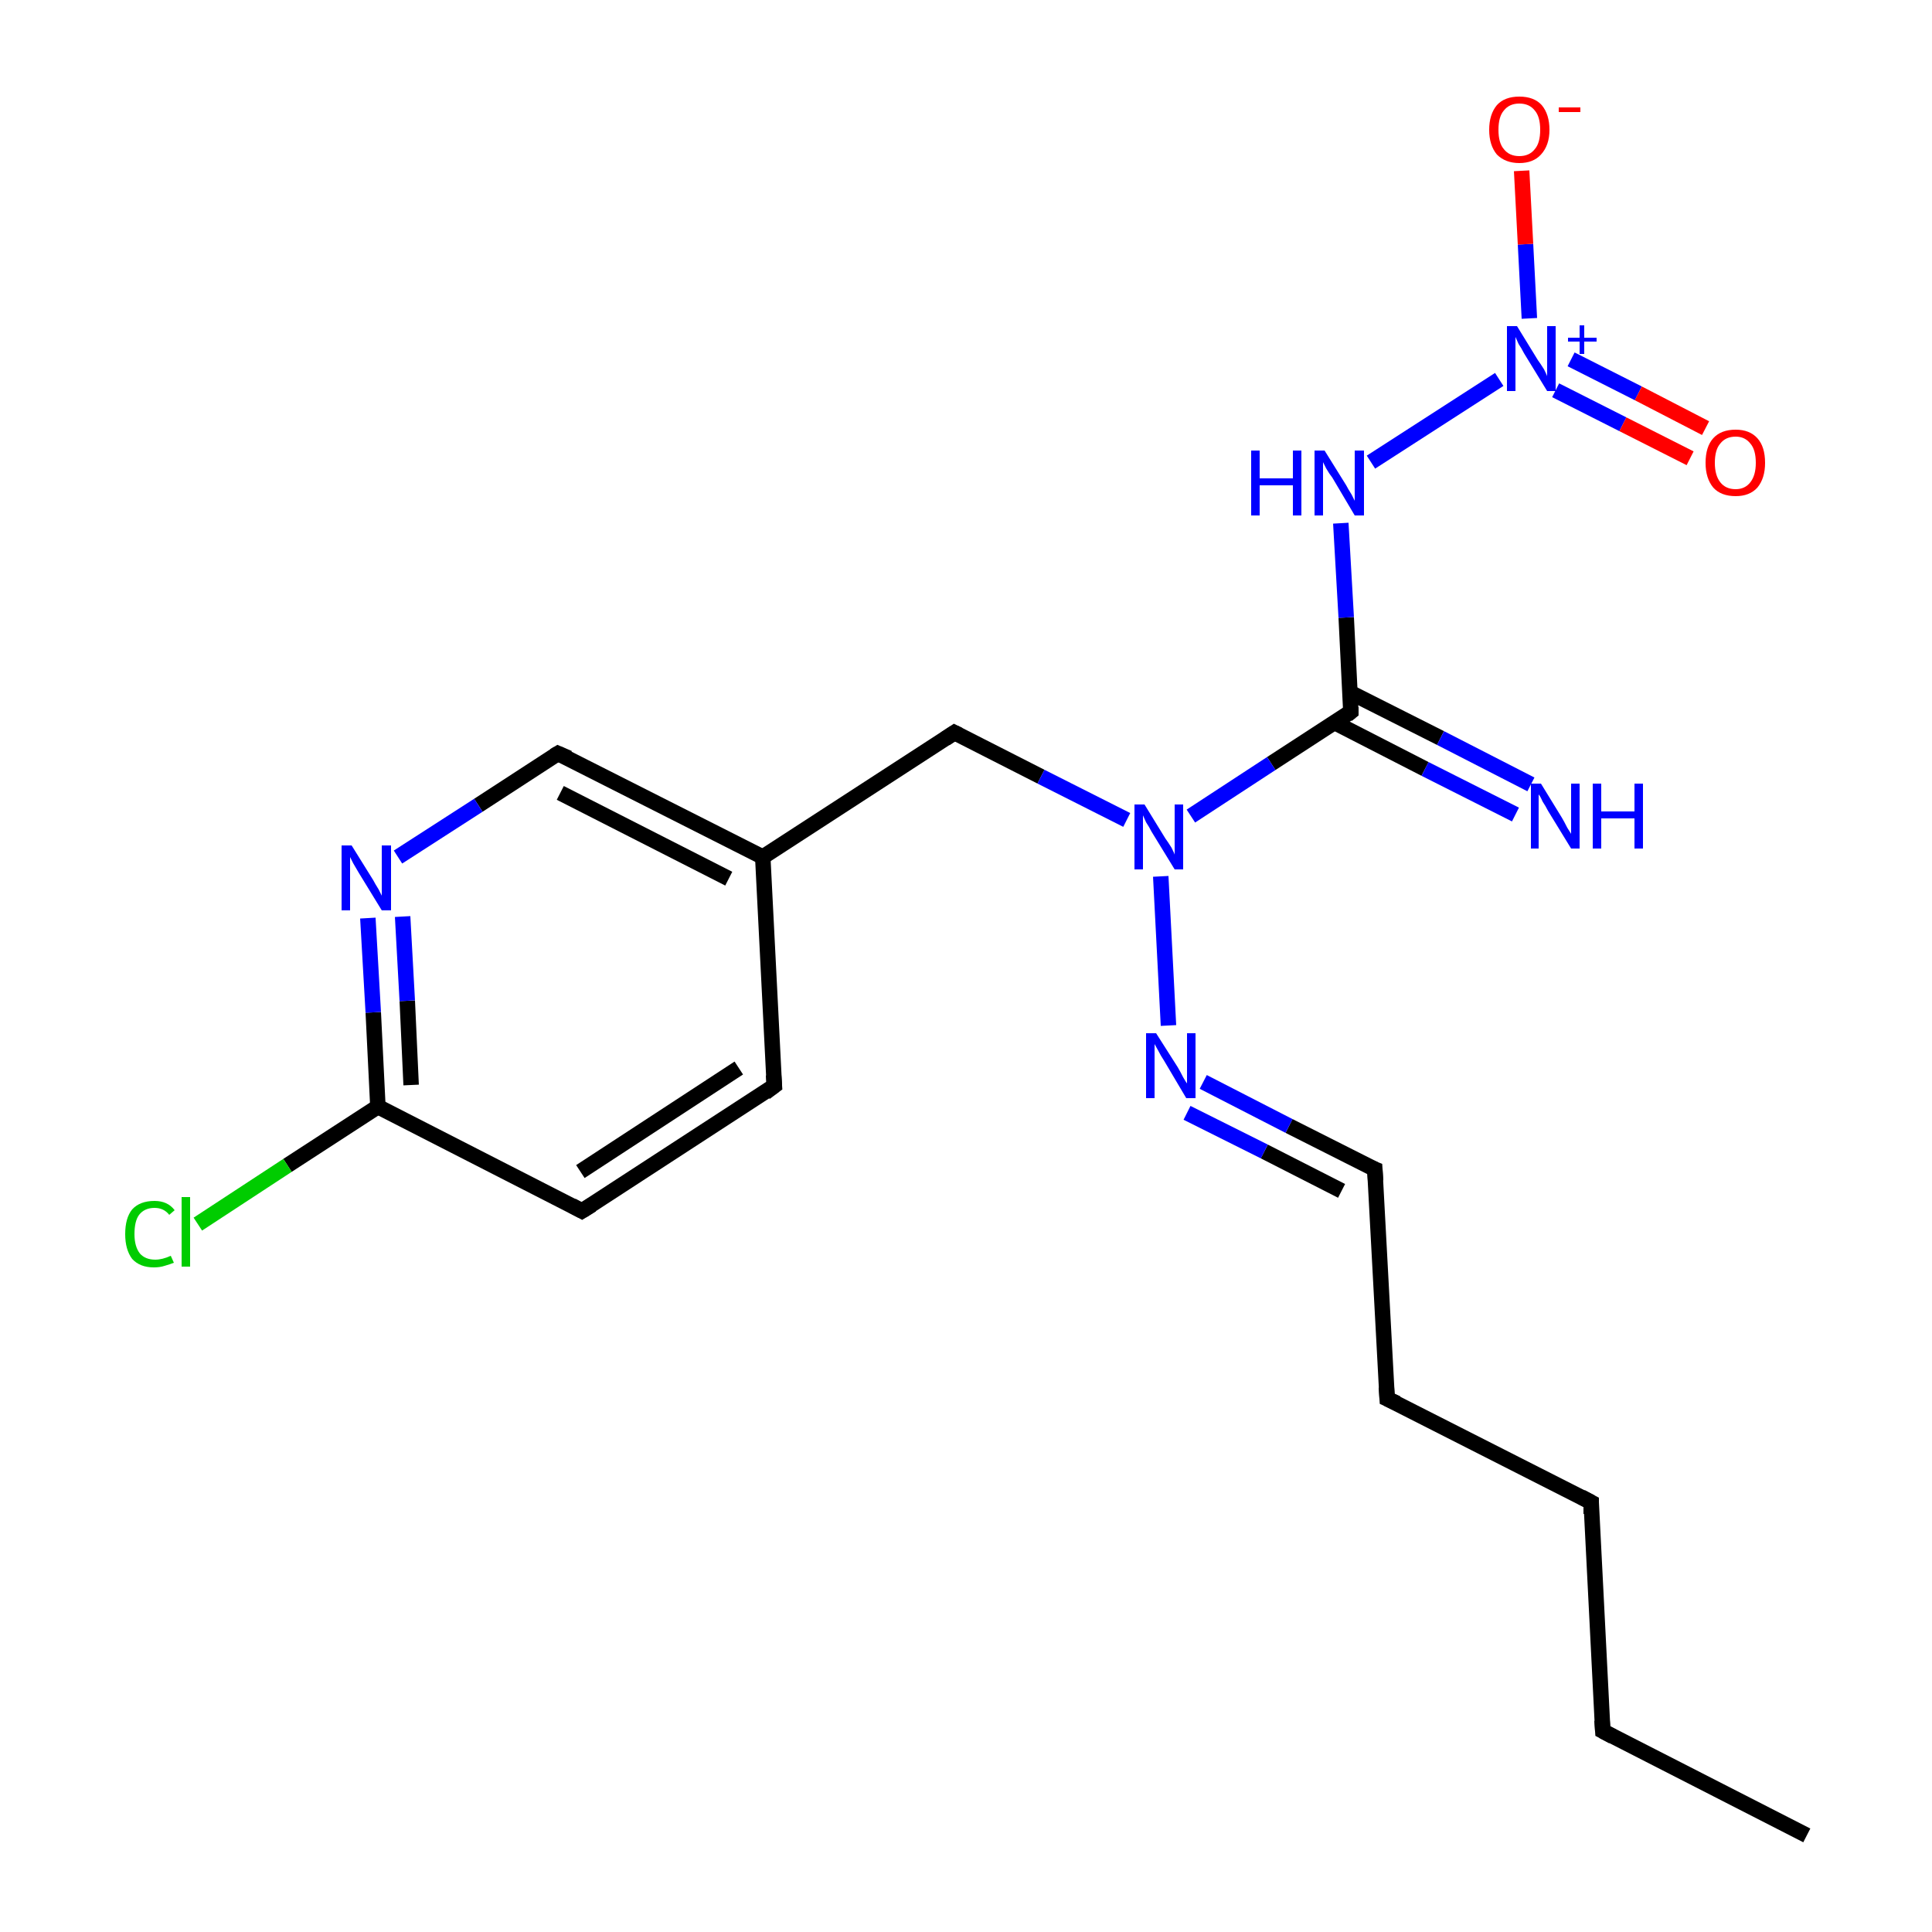 <?xml version='1.0' encoding='iso-8859-1'?>
<svg version='1.1' baseProfile='full'
              xmlns='http://www.w3.org/2000/svg'
                      xmlns:rdkit='http://www.rdkit.org/xml'
                      xmlns:xlink='http://www.w3.org/1999/xlink'
                  xml:space='preserve'
width='250px' height='250px' viewBox='0 0 250 250'>
<!-- END OF HEADER -->
<rect style='opacity:1.0;fill:#FFFFFF;stroke:none' width='250.0' height='250.0' x='0.0' y='0.0'> </rect>
<path class='bond-0 atom-0 atom-1' d='M 233.8,237.5 L 207.4,224.0' style='fill:none;fill-rule:evenodd;stroke:#000000;stroke-width:2.0px;stroke-linecap:butt;stroke-linejoin:miter;stroke-opacity:1' />
<path class='bond-1 atom-1 atom-2' d='M 207.4,224.0 L 205.9,194.4' style='fill:none;fill-rule:evenodd;stroke:#000000;stroke-width:2.0px;stroke-linecap:butt;stroke-linejoin:miter;stroke-opacity:1' />
<path class='bond-2 atom-2 atom-3' d='M 205.9,194.4 L 179.5,181.0' style='fill:none;fill-rule:evenodd;stroke:#000000;stroke-width:2.0px;stroke-linecap:butt;stroke-linejoin:miter;stroke-opacity:1' />
<path class='bond-3 atom-3 atom-6' d='M 179.5,181.0 L 177.9,151.3' style='fill:none;fill-rule:evenodd;stroke:#000000;stroke-width:2.0px;stroke-linecap:butt;stroke-linejoin:miter;stroke-opacity:1' />
<path class='bond-4 atom-4 atom-5' d='M 100.2,140.5 L 75.3,156.7' style='fill:none;fill-rule:evenodd;stroke:#000000;stroke-width:2.0px;stroke-linecap:butt;stroke-linejoin:miter;stroke-opacity:1' />
<path class='bond-4 atom-4 atom-5' d='M 95.6,138.2 L 75.1,151.6' style='fill:none;fill-rule:evenodd;stroke:#000000;stroke-width:2.0px;stroke-linecap:butt;stroke-linejoin:miter;stroke-opacity:1' />
<path class='bond-5 atom-4 atom-9' d='M 100.2,140.5 L 98.7,110.9' style='fill:none;fill-rule:evenodd;stroke:#000000;stroke-width:2.0px;stroke-linecap:butt;stroke-linejoin:miter;stroke-opacity:1' />
<path class='bond-6 atom-5 atom-10' d='M 75.3,156.7 L 48.9,143.2' style='fill:none;fill-rule:evenodd;stroke:#000000;stroke-width:2.0px;stroke-linecap:butt;stroke-linejoin:miter;stroke-opacity:1' />
<path class='bond-7 atom-6 atom-15' d='M 177.9,151.3 L 166.8,145.7' style='fill:none;fill-rule:evenodd;stroke:#000000;stroke-width:2.0px;stroke-linecap:butt;stroke-linejoin:miter;stroke-opacity:1' />
<path class='bond-7 atom-6 atom-15' d='M 166.8,145.7 L 155.7,140.0' style='fill:none;fill-rule:evenodd;stroke:#0000FF;stroke-width:2.0px;stroke-linecap:butt;stroke-linejoin:miter;stroke-opacity:1' />
<path class='bond-7 atom-6 atom-15' d='M 173.6,154.1 L 163.6,149.0' style='fill:none;fill-rule:evenodd;stroke:#000000;stroke-width:2.0px;stroke-linecap:butt;stroke-linejoin:miter;stroke-opacity:1' />
<path class='bond-7 atom-6 atom-15' d='M 163.6,149.0 L 153.6,144.0' style='fill:none;fill-rule:evenodd;stroke:#0000FF;stroke-width:2.0px;stroke-linecap:butt;stroke-linejoin:miter;stroke-opacity:1' />
<path class='bond-8 atom-7 atom-9' d='M 72.2,97.5 L 98.7,110.9' style='fill:none;fill-rule:evenodd;stroke:#000000;stroke-width:2.0px;stroke-linecap:butt;stroke-linejoin:miter;stroke-opacity:1' />
<path class='bond-8 atom-7 atom-9' d='M 72.5,102.6 L 94.3,113.7' style='fill:none;fill-rule:evenodd;stroke:#000000;stroke-width:2.0px;stroke-linecap:butt;stroke-linejoin:miter;stroke-opacity:1' />
<path class='bond-9 atom-7 atom-14' d='M 72.2,97.5 L 61.9,104.2' style='fill:none;fill-rule:evenodd;stroke:#000000;stroke-width:2.0px;stroke-linecap:butt;stroke-linejoin:miter;stroke-opacity:1' />
<path class='bond-9 atom-7 atom-14' d='M 61.9,104.2 L 51.5,110.9' style='fill:none;fill-rule:evenodd;stroke:#0000FF;stroke-width:2.0px;stroke-linecap:butt;stroke-linejoin:miter;stroke-opacity:1' />
<path class='bond-10 atom-8 atom-9' d='M 123.5,94.8 L 98.7,110.9' style='fill:none;fill-rule:evenodd;stroke:#000000;stroke-width:2.0px;stroke-linecap:butt;stroke-linejoin:miter;stroke-opacity:1' />
<path class='bond-11 atom-8 atom-17' d='M 123.5,94.8 L 134.7,100.5' style='fill:none;fill-rule:evenodd;stroke:#000000;stroke-width:2.0px;stroke-linecap:butt;stroke-linejoin:miter;stroke-opacity:1' />
<path class='bond-11 atom-8 atom-17' d='M 134.7,100.5 L 145.8,106.1' style='fill:none;fill-rule:evenodd;stroke:#0000FF;stroke-width:2.0px;stroke-linecap:butt;stroke-linejoin:miter;stroke-opacity:1' />
<path class='bond-12 atom-10 atom-12' d='M 48.9,143.2 L 37.2,150.8' style='fill:none;fill-rule:evenodd;stroke:#000000;stroke-width:2.0px;stroke-linecap:butt;stroke-linejoin:miter;stroke-opacity:1' />
<path class='bond-12 atom-10 atom-12' d='M 37.2,150.8 L 25.6,158.4' style='fill:none;fill-rule:evenodd;stroke:#00CC00;stroke-width:2.0px;stroke-linecap:butt;stroke-linejoin:miter;stroke-opacity:1' />
<path class='bond-13 atom-10 atom-14' d='M 48.9,143.2 L 48.3,131.0' style='fill:none;fill-rule:evenodd;stroke:#000000;stroke-width:2.0px;stroke-linecap:butt;stroke-linejoin:miter;stroke-opacity:1' />
<path class='bond-13 atom-10 atom-14' d='M 48.3,131.0 L 47.6,118.8' style='fill:none;fill-rule:evenodd;stroke:#0000FF;stroke-width:2.0px;stroke-linecap:butt;stroke-linejoin:miter;stroke-opacity:1' />
<path class='bond-13 atom-10 atom-14' d='M 53.2,140.4 L 52.7,129.5' style='fill:none;fill-rule:evenodd;stroke:#000000;stroke-width:2.0px;stroke-linecap:butt;stroke-linejoin:miter;stroke-opacity:1' />
<path class='bond-13 atom-10 atom-14' d='M 52.7,129.5 L 52.1,118.6' style='fill:none;fill-rule:evenodd;stroke:#0000FF;stroke-width:2.0px;stroke-linecap:butt;stroke-linejoin:miter;stroke-opacity:1' />
<path class='bond-14 atom-11 atom-13' d='M 172.7,93.5 L 184.4,99.5' style='fill:none;fill-rule:evenodd;stroke:#000000;stroke-width:2.0px;stroke-linecap:butt;stroke-linejoin:miter;stroke-opacity:1' />
<path class='bond-14 atom-11 atom-13' d='M 184.4,99.5 L 196.1,105.4' style='fill:none;fill-rule:evenodd;stroke:#0000FF;stroke-width:2.0px;stroke-linecap:butt;stroke-linejoin:miter;stroke-opacity:1' />
<path class='bond-14 atom-11 atom-13' d='M 174.7,89.6 L 186.4,95.5' style='fill:none;fill-rule:evenodd;stroke:#000000;stroke-width:2.0px;stroke-linecap:butt;stroke-linejoin:miter;stroke-opacity:1' />
<path class='bond-14 atom-11 atom-13' d='M 186.4,95.5 L 198.1,101.5' style='fill:none;fill-rule:evenodd;stroke:#0000FF;stroke-width:2.0px;stroke-linecap:butt;stroke-linejoin:miter;stroke-opacity:1' />
<path class='bond-15 atom-11 atom-16' d='M 174.8,92.1 L 174.2,79.9' style='fill:none;fill-rule:evenodd;stroke:#000000;stroke-width:2.0px;stroke-linecap:butt;stroke-linejoin:miter;stroke-opacity:1' />
<path class='bond-15 atom-11 atom-16' d='M 174.2,79.9 L 173.5,67.7' style='fill:none;fill-rule:evenodd;stroke:#0000FF;stroke-width:2.0px;stroke-linecap:butt;stroke-linejoin:miter;stroke-opacity:1' />
<path class='bond-16 atom-11 atom-17' d='M 174.8,92.1 L 164.5,98.8' style='fill:none;fill-rule:evenodd;stroke:#000000;stroke-width:2.0px;stroke-linecap:butt;stroke-linejoin:miter;stroke-opacity:1' />
<path class='bond-16 atom-11 atom-17' d='M 164.5,98.8 L 154.1,105.6' style='fill:none;fill-rule:evenodd;stroke:#0000FF;stroke-width:2.0px;stroke-linecap:butt;stroke-linejoin:miter;stroke-opacity:1' />
<path class='bond-17 atom-15 atom-17' d='M 151.2,132.7 L 150.2,113.4' style='fill:none;fill-rule:evenodd;stroke:#0000FF;stroke-width:2.0px;stroke-linecap:butt;stroke-linejoin:miter;stroke-opacity:1' />
<path class='bond-18 atom-16 atom-18' d='M 177.4,59.8 L 194.0,49.1' style='fill:none;fill-rule:evenodd;stroke:#0000FF;stroke-width:2.0px;stroke-linecap:butt;stroke-linejoin:miter;stroke-opacity:1' />
<path class='bond-19 atom-18 atom-19' d='M 197.9,41.2 L 197.4,31.6' style='fill:none;fill-rule:evenodd;stroke:#0000FF;stroke-width:2.0px;stroke-linecap:butt;stroke-linejoin:miter;stroke-opacity:1' />
<path class='bond-19 atom-18 atom-19' d='M 197.4,31.6 L 196.9,22.1' style='fill:none;fill-rule:evenodd;stroke:#FF0000;stroke-width:2.0px;stroke-linecap:butt;stroke-linejoin:miter;stroke-opacity:1' />
<path class='bond-20 atom-18 atom-20' d='M 201.3,50.5 L 210.0,54.9' style='fill:none;fill-rule:evenodd;stroke:#0000FF;stroke-width:2.0px;stroke-linecap:butt;stroke-linejoin:miter;stroke-opacity:1' />
<path class='bond-20 atom-18 atom-20' d='M 210.0,54.9 L 218.7,59.3' style='fill:none;fill-rule:evenodd;stroke:#FF0000;stroke-width:2.0px;stroke-linecap:butt;stroke-linejoin:miter;stroke-opacity:1' />
<path class='bond-20 atom-18 atom-20' d='M 203.3,46.5 L 212.0,50.9' style='fill:none;fill-rule:evenodd;stroke:#0000FF;stroke-width:2.0px;stroke-linecap:butt;stroke-linejoin:miter;stroke-opacity:1' />
<path class='bond-20 atom-18 atom-20' d='M 212.0,50.9 L 220.7,55.4' style='fill:none;fill-rule:evenodd;stroke:#FF0000;stroke-width:2.0px;stroke-linecap:butt;stroke-linejoin:miter;stroke-opacity:1' />
<path d='M 208.7,224.7 L 207.4,224.0 L 207.3,222.6' style='fill:none;stroke:#000000;stroke-width:2.0px;stroke-linecap:butt;stroke-linejoin:miter;stroke-opacity:1;' />
<path d='M 205.9,195.9 L 205.9,194.4 L 204.6,193.7' style='fill:none;stroke:#000000;stroke-width:2.0px;stroke-linecap:butt;stroke-linejoin:miter;stroke-opacity:1;' />
<path d='M 180.8,181.6 L 179.5,181.0 L 179.4,179.5' style='fill:none;stroke:#000000;stroke-width:2.0px;stroke-linecap:butt;stroke-linejoin:miter;stroke-opacity:1;' />
<path d='M 99.0,141.4 L 100.2,140.5 L 100.1,139.1' style='fill:none;stroke:#000000;stroke-width:2.0px;stroke-linecap:butt;stroke-linejoin:miter;stroke-opacity:1;' />
<path d='M 76.6,155.9 L 75.3,156.7 L 74.0,156.0' style='fill:none;stroke:#000000;stroke-width:2.0px;stroke-linecap:butt;stroke-linejoin:miter;stroke-opacity:1;' />
<path d='M 178.0,152.8 L 177.9,151.3 L 177.4,151.1' style='fill:none;stroke:#000000;stroke-width:2.0px;stroke-linecap:butt;stroke-linejoin:miter;stroke-opacity:1;' />
<path d='M 73.6,98.1 L 72.2,97.5 L 71.7,97.8' style='fill:none;stroke:#000000;stroke-width:2.0px;stroke-linecap:butt;stroke-linejoin:miter;stroke-opacity:1;' />
<path d='M 122.3,95.6 L 123.5,94.8 L 124.1,95.1' style='fill:none;stroke:#000000;stroke-width:2.0px;stroke-linecap:butt;stroke-linejoin:miter;stroke-opacity:1;' />
<path d='M 174.8,91.5 L 174.8,92.1 L 174.3,92.5' style='fill:none;stroke:#000000;stroke-width:2.0px;stroke-linecap:butt;stroke-linejoin:miter;stroke-opacity:1;' />
<path class='atom-12' d='M 16.2 159.7
Q 16.2 157.6, 17.1 156.5
Q 18.1 155.4, 20.0 155.4
Q 21.7 155.4, 22.6 156.6
L 21.9 157.2
Q 21.2 156.3, 20.0 156.3
Q 18.7 156.3, 18.0 157.2
Q 17.4 158.0, 17.4 159.7
Q 17.4 161.3, 18.1 162.2
Q 18.8 163.0, 20.1 163.0
Q 21.0 163.0, 22.1 162.5
L 22.5 163.4
Q 22.0 163.6, 21.3 163.8
Q 20.7 164.0, 19.9 164.0
Q 18.1 164.0, 17.1 162.9
Q 16.2 161.7, 16.2 159.7
' fill='#00CC00'/>
<path class='atom-12' d='M 23.5 154.9
L 24.6 154.9
L 24.6 163.9
L 23.5 163.9
L 23.5 154.9
' fill='#00CC00'/>
<path class='atom-13' d='M 199.4 101.4
L 202.1 105.8
Q 202.4 106.3, 202.8 107.1
Q 203.3 107.9, 203.3 107.9
L 203.3 101.4
L 204.4 101.4
L 204.4 109.8
L 203.3 109.8
L 200.3 104.9
Q 200.0 104.3, 199.6 103.7
Q 199.3 103.0, 199.1 102.8
L 199.1 109.8
L 198.1 109.8
L 198.1 101.4
L 199.4 101.4
' fill='#0000FF'/>
<path class='atom-13' d='M 206.1 101.4
L 207.2 101.4
L 207.2 105.0
L 211.5 105.0
L 211.5 101.4
L 212.6 101.4
L 212.6 109.8
L 211.5 109.8
L 211.5 105.9
L 207.2 105.9
L 207.2 109.8
L 206.1 109.8
L 206.1 101.4
' fill='#0000FF'/>
<path class='atom-14' d='M 45.5 109.4
L 48.3 113.9
Q 48.5 114.3, 49.0 115.1
Q 49.4 115.9, 49.4 115.9
L 49.4 109.4
L 50.6 109.4
L 50.6 117.8
L 49.4 117.8
L 46.4 112.9
Q 46.1 112.4, 45.7 111.7
Q 45.4 111.1, 45.3 110.9
L 45.3 117.8
L 44.2 117.8
L 44.2 109.4
L 45.5 109.4
' fill='#0000FF'/>
<path class='atom-15' d='M 149.6 133.7
L 152.4 138.1
Q 152.7 138.6, 153.1 139.4
Q 153.5 140.1, 153.6 140.2
L 153.6 133.7
L 154.7 133.7
L 154.7 142.1
L 153.5 142.1
L 150.6 137.2
Q 150.2 136.6, 149.9 136.0
Q 149.5 135.3, 149.4 135.1
L 149.4 142.1
L 148.3 142.1
L 148.3 133.7
L 149.6 133.7
' fill='#0000FF'/>
<path class='atom-16' d='M 161.9 58.3
L 163.0 58.3
L 163.0 61.9
L 167.3 61.9
L 167.3 58.3
L 168.4 58.3
L 168.4 66.7
L 167.3 66.7
L 167.3 62.8
L 163.0 62.8
L 163.0 66.7
L 161.9 66.7
L 161.9 58.3
' fill='#0000FF'/>
<path class='atom-16' d='M 171.4 58.3
L 174.2 62.8
Q 174.4 63.2, 174.9 64.0
Q 175.3 64.8, 175.3 64.8
L 175.3 58.3
L 176.5 58.3
L 176.5 66.7
L 175.3 66.7
L 172.4 61.8
Q 172.0 61.3, 171.6 60.6
Q 171.3 60.0, 171.2 59.8
L 171.2 66.7
L 170.1 66.7
L 170.1 58.3
L 171.4 58.3
' fill='#0000FF'/>
<path class='atom-17' d='M 148.1 104.1
L 150.8 108.5
Q 151.1 108.9, 151.6 109.7
Q 152.0 110.5, 152.0 110.6
L 152.0 104.1
L 153.1 104.1
L 153.1 112.5
L 152.0 112.5
L 149.0 107.6
Q 148.7 107.0, 148.3 106.4
Q 148.0 105.7, 147.9 105.5
L 147.9 112.5
L 146.8 112.5
L 146.8 104.1
L 148.1 104.1
' fill='#0000FF'/>
<path class='atom-18' d='M 196.3 42.2
L 199.0 46.6
Q 199.3 47.0, 199.8 47.8
Q 200.2 48.6, 200.2 48.7
L 200.2 42.2
L 201.3 42.2
L 201.3 50.6
L 200.2 50.6
L 197.2 45.7
Q 196.9 45.1, 196.5 44.5
Q 196.2 43.8, 196.1 43.6
L 196.1 50.6
L 195.0 50.6
L 195.0 42.2
L 196.3 42.2
' fill='#0000FF'/>
<path class='atom-18' d='M 202.9 43.7
L 204.4 43.7
L 204.4 42.1
L 205.0 42.1
L 205.0 43.7
L 206.6 43.7
L 206.6 44.2
L 205.0 44.2
L 205.0 45.8
L 204.4 45.8
L 204.4 44.2
L 202.9 44.2
L 202.9 43.7
' fill='#0000FF'/>
<path class='atom-19' d='M 192.7 16.8
Q 192.7 14.8, 193.7 13.6
Q 194.7 12.5, 196.6 12.5
Q 198.5 12.5, 199.5 13.6
Q 200.5 14.8, 200.5 16.8
Q 200.5 18.8, 199.4 20.0
Q 198.4 21.1, 196.6 21.1
Q 194.8 21.1, 193.7 20.0
Q 192.7 18.8, 192.7 16.8
M 196.6 20.2
Q 197.9 20.2, 198.6 19.3
Q 199.3 18.5, 199.3 16.8
Q 199.3 15.1, 198.6 14.3
Q 197.9 13.4, 196.6 13.4
Q 195.3 13.4, 194.6 14.3
Q 193.9 15.1, 193.9 16.8
Q 193.9 18.5, 194.6 19.3
Q 195.3 20.2, 196.6 20.2
' fill='#FF0000'/>
<path class='atom-19' d='M 201.7 13.9
L 204.5 13.9
L 204.5 14.5
L 201.7 14.5
L 201.7 13.9
' fill='#FF0000'/>
<path class='atom-20' d='M 220.7 59.9
Q 220.7 57.8, 221.7 56.7
Q 222.7 55.6, 224.6 55.6
Q 226.4 55.6, 227.4 56.7
Q 228.4 57.8, 228.4 59.9
Q 228.4 61.9, 227.4 63.1
Q 226.4 64.2, 224.6 64.2
Q 222.7 64.2, 221.7 63.1
Q 220.7 61.9, 220.7 59.9
M 224.6 63.3
Q 225.8 63.3, 226.5 62.4
Q 227.2 61.5, 227.2 59.9
Q 227.2 58.2, 226.5 57.4
Q 225.8 56.5, 224.6 56.5
Q 223.3 56.5, 222.6 57.4
Q 221.9 58.2, 221.9 59.9
Q 221.9 61.5, 222.6 62.4
Q 223.3 63.3, 224.6 63.3
' fill='#FF0000'/>
</svg>
